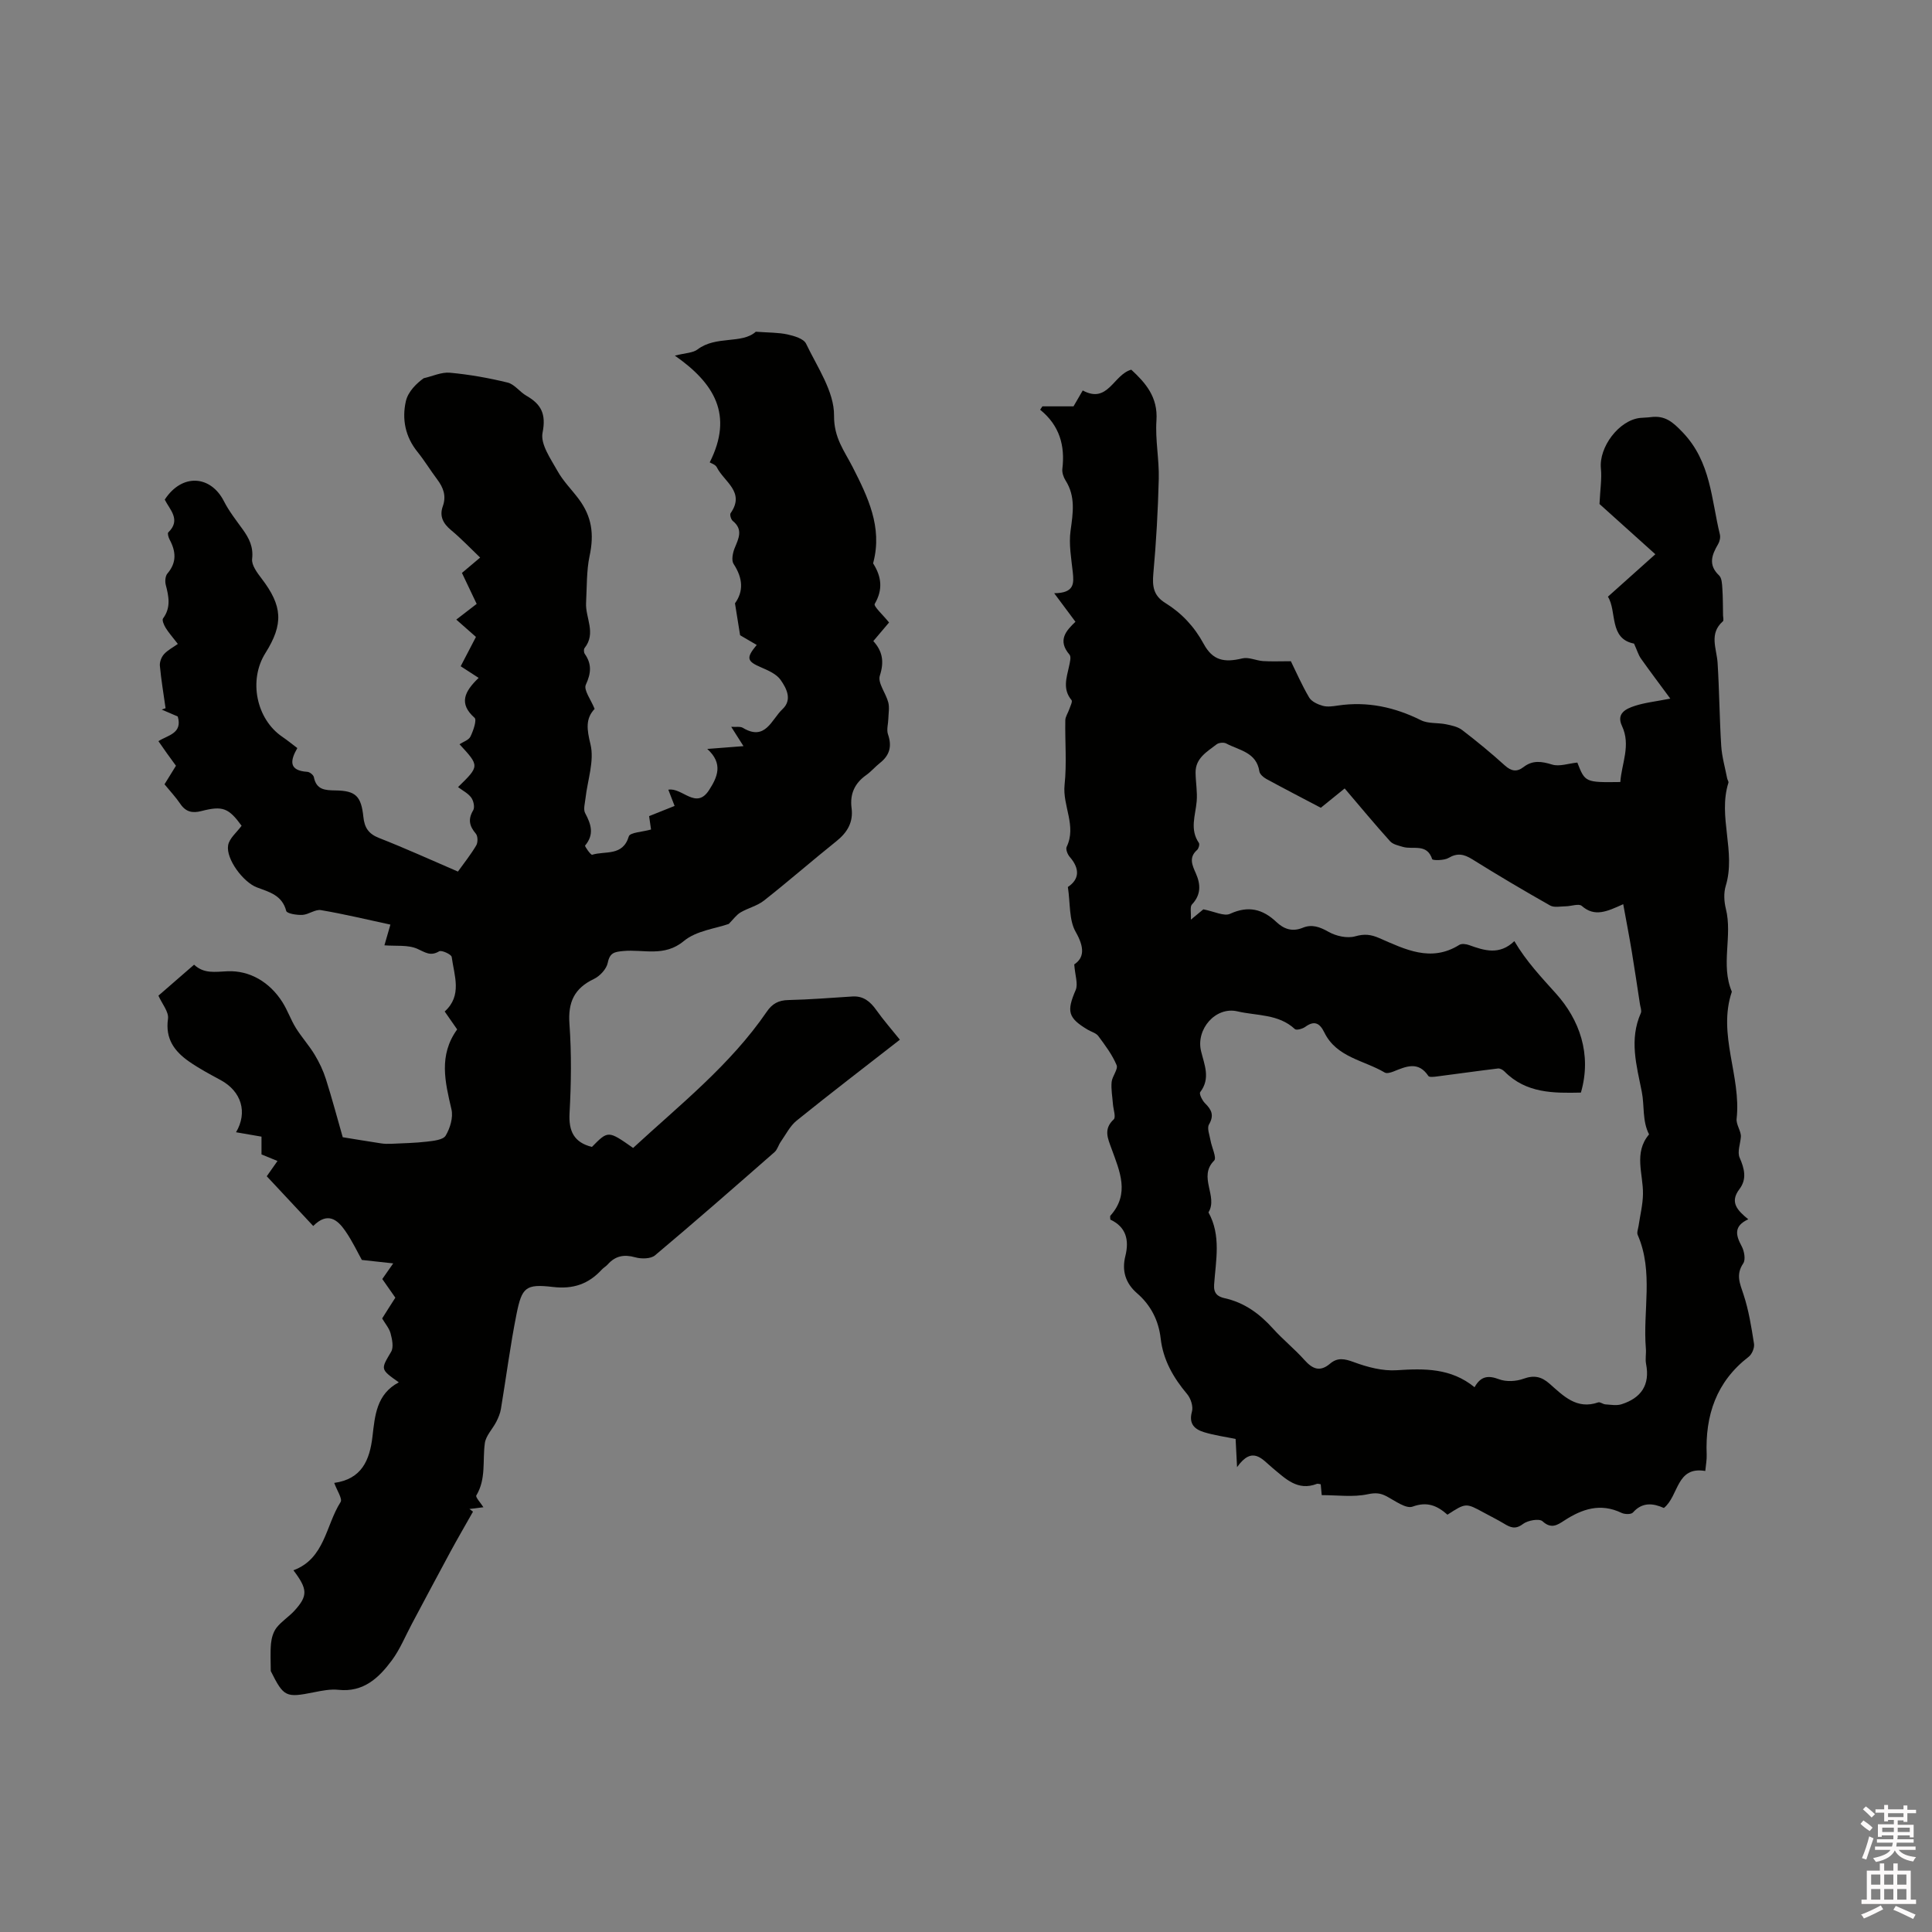 <svg enable-background="new 0 0 400 400" viewBox="0 0 400 400" xmlns="http://www.w3.org/2000/svg"><rect x="0" y="0" width="400" height="400" fill="#808080" stroke="none"/><path d="m385.2 377.6.6-.7c.6.4 1.3.9 1.9 1.5l-.6.7c-.8-.5-1.4-1-1.9-1.5zm.3 7.1c.6-1.4 1.1-2.9 1.5-4.5.3.1.6.3.9.4-.5 1.4-1 2.9-1.5 4.4zm.2-10.1.6-.6c.7.5 1.3 1.1 1.9 1.6l-.7.7c-.6-.6-1.2-1.2-1.8-1.7zm8.4-.8h.8v.9h1.8v.7h-1.8v1.8h-.8v-.3h-1.2v.9h3.3v2.6h-.8v-.4h-2.5c0 .3 0 .6-.1.8h3.4v.7h-3.5c0 .3-.1.6-.1.8h4v.7h-3.5c.7.9 1.9 1.3 3.6 1.5-.2.2-.4.5-.6.9-1.9-.3-3.2-1.1-3.8-2.3-.5 1.1-1.8 2-3.9 2.4-.2-.3-.4-.5-.6-.8 1.9-.4 3.1-.9 3.6-1.7h-3.2v-.7h3.5c.1-.2.1-.5.2-.8h-3.3v-.7h3.4c0-.2 0-.5 0-.8h-2.4v.3h-.8v-2.6h3.3v-.9h-1.2v.3h-.8v-1.8h-1.8v-.7h1.8v-.9h.8v.9h3.2zm-4.4 5.5h2.4c0-.3 0-.6 0-.9h-2.4zm1.2-3.1h3.2v-.8h-3.2zm4.4 2.2h-2.4v.9h2.5v-.9z" fill="#fcfafa"/><path d="m389.2 385.8h.9v1.5h1.9v-1.5h.9v1.5h2.7v6h1.1v.9h-11.3v-.9h1.1v-6h2.7zm.2 8.7.5.8c-1.2.6-2.5 1.3-4 1.9-.2-.3-.3-.6-.6-.8 1.6-.6 3-1.3 4.1-1.9zm-2-4.3h1.9v-2.1h-1.9zm0 3.1h1.9v-2.2h-1.9zm2.7-3.1h1.9v-2.1h-1.9zm0 3.1h1.9v-2.2h-1.9zm2.4 1.3c1.4.6 2.7 1.2 4.1 1.8l-.5.9c-1.5-.7-2.8-1.4-4.1-1.9zm2.2-6.5h-1.9v2.1h1.9zm-1.9 5.2h1.9v-2.2h-1.9z" fill="#fcfafa"/><g fill="#010100"><path d="m69.2 307.02c5.66-.79 7.34-4.64 7.92-9.63.5-4.27.82-8.77 5.45-11.19-3.88-2.75-3.75-2.67-1.59-6.33.55-.93.21-2.58-.11-3.79-.29-1.08-1.11-2.02-1.75-3.11.43-.68.88-1.39 1.33-2.11.45-.71.9-1.42 1.4-2.19-.88-1.26-1.73-2.47-2.7-3.86.55-.8 1.13-1.62 2.26-3.24-2.34-.26-4.15-.46-6.49-.71-.84-1.49-1.95-3.87-3.43-6.01-1.62-2.35-3.67-4.01-6.64-1.02-3.25-3.48-6.39-6.84-9.62-10.3.77-1.09 1.42-2.02 2.22-3.16-1.2-.49-2.22-.91-3.31-1.36 0-1.19 0-2.33 0-3.68-1.76-.3-3.5-.6-5.27-.91 2.44-4.12 1.11-8.47-3.17-10.79-2.23-1.21-4.5-2.41-6.57-3.86-3.01-2.1-4.94-4.69-4.35-8.83.21-1.44-1.24-3.12-1.98-4.8 2.19-1.9 4.68-4.07 7.38-6.41 2.08 1.92 4.31 1.47 6.92 1.36 4.6-.2 8.74 2.24 11.37 6.39 1.07 1.69 1.73 3.64 2.78 5.34 1.19 1.91 2.73 3.61 3.89 5.53.96 1.59 1.78 3.31 2.34 5.08 1.28 4.04 2.37 8.15 3.48 12.02 2.2.36 5.06.83 7.92 1.27.7.11 1.43.12 2.14.09 2.47-.12 4.94-.16 7.39-.45 1.36-.16 3.33-.36 3.86-1.24.92-1.54 1.59-3.77 1.2-5.44-1.32-5.67-2.7-11.18 1.18-16.55-.78-1.12-1.61-2.32-2.58-3.71 3.68-3.32 1.97-7.41 1.45-11.29-.07-.54-2.1-1.47-2.6-1.17-1.84 1.09-2.9.19-4.54-.53-1.94-.85-4.4-.52-6.79-.71.28-.96.73-2.53 1.24-4.29-4.87-1.05-9.6-2.19-14.39-3-1.18-.2-2.53.92-3.83.99-1.15.06-3.21-.27-3.35-.82-.85-3.28-3.54-3.92-6.08-4.88-2.81-1.06-6.43-5.87-5.95-8.71.25-1.46 1.81-2.69 2.79-4.05-2.68-3.67-3.91-4.18-8.32-3.04-1.86.48-3.24.19-4.37-1.49-.94-1.39-2.11-2.63-3.27-4.05.79-1.29 1.55-2.52 2.37-3.84-.66-.9-1.28-1.74-1.89-2.6-.55-.77-1.08-1.55-1.74-2.49 1.94-1.25 5.04-1.58 4-5.11-1.06-.46-2.19-.95-3.32-1.43.27-.09.53-.18.8-.28-.41-2.93-.91-5.85-1.18-8.79-.07-.78.32-1.8.85-2.39.76-.85 1.85-1.4 2.87-2.13-1.18-1.53-1.95-2.39-2.54-3.36-.34-.56-.77-1.57-.53-1.91 1.67-2.25 1.2-4.55.57-6.96-.19-.72-.1-1.84.35-2.36 1.95-2.28 1.76-4.56.45-7.01-.24-.44-.48-1.3-.28-1.49 2.72-2.62.26-4.76-.73-6.79 3.6-5.52 9.54-5.02 12.26.35 1.05 2.06 2.52 3.92 3.88 5.81 1.32 1.84 2.24 3.62 1.95 6.12-.15 1.27 1.04 2.86 1.95 4.05 4.35 5.68 4.59 9.42.79 15.46-3.52 5.59-1.88 13.65 3.5 17.31 1.04.71 2.02 1.51 3.12 2.34-1.52 2.63-1.79 4.67 2.07 4.92.49.03 1.26.64 1.35 1.09.52 2.65 2.32 2.73 4.51 2.76 4.14.06 5.29 1.17 5.74 5.46.23 2.24 1.06 3.53 3.26 4.39 5.41 2.12 10.71 4.53 16.32 6.95 1.3-1.81 2.68-3.54 3.79-5.42.36-.61.35-1.92-.08-2.42-1.34-1.58-1.67-2.97-.55-4.85.36-.61.08-1.97-.41-2.63-.66-.9-1.79-1.46-2.73-2.17 4.47-4.36 4.47-4.36.31-8.87.76-.51 1.91-.86 2.26-1.59.59-1.21 1.36-3.44.85-3.89-3.32-2.95-2.1-5.43.85-8.26-1.34-.87-2.5-1.62-3.72-2.41 1.24-2.38 2.21-4.24 3.16-6.07-1.3-1.14-2.57-2.26-4.07-3.59 1.66-1.28 2.88-2.22 4.22-3.25-1.04-2.19-2.03-4.26-3.05-6.41 1.25-1.05 2.36-1.99 3.77-3.18-2.06-1.97-3.93-3.95-6.02-5.68-1.66-1.38-2.45-2.9-1.71-4.95.77-2.15.1-3.88-1.18-5.58-1.4-1.86-2.61-3.87-4.07-5.68-2.53-3.13-3.24-6.79-2.4-10.48.46-2.04 2.29-3.76 3.69-4.76 1.82-.41 3.69-1.31 5.45-1.14 4.01.37 8.02 1.08 11.94 2.04 1.42.35 2.5 1.94 3.87 2.72 3.08 1.77 4.12 3.77 3.35 7.67-.47 2.36 1.7 5.41 3.1 7.92 1.17 2.11 2.96 3.87 4.41 5.82 2.65 3.58 3.22 7.15 2.22 11.81-.63 2.93-.55 6.44-.72 9.69-.16 3.07 2.15 6.23-.31 9.33-.2.25-.16.91.03 1.19 1.49 2.12 1.33 4.01.23 6.41-.5 1.08 1.08 3.12 1.82 5-1.92 2.03-1.61 4.24-.86 7.32.84 3.44-.61 7.44-1.03 11.2-.11 1.03-.49 2.28-.07 3.06 1.24 2.31 1.92 4.41-.01 6.71-.12.15 1.18 2 1.46 1.91 2.67-.85 6.34.38 7.59-3.81.24-.82 2.87-.92 4.6-1.42-.09-.63-.22-1.53-.4-2.77 1.68-.67 3.41-1.36 5.28-2.11-.44-1.13-.85-2.19-1.3-3.36 2.86-.53 5.74 4.24 8.42.1 1.71-2.64 3.04-5.48-.36-8.54 2.68-.21 4.74-.37 7.5-.58-1.19-1.88-1.79-2.81-2.54-4 1.01.07 1.87-.12 2.41.21 4.69 2.83 5.94-1.75 8.2-3.86 2.09-1.96.84-4.32-.39-6.07-.85-1.21-2.55-1.95-4.01-2.58-2.95-1.26-3.2-1.93-.93-4.65-1.25-.73-2.44-1.43-3.44-2.01-.32-1.98-.66-4.09-1.06-6.61 1.79-2.48 1.66-5.18-.29-8.16-.48-.74-.18-2.27.22-3.26.82-2.01 1.81-3.85-.39-5.64-.37-.3-.66-1.31-.44-1.61 3.08-4.39-1.39-6.51-2.86-9.49-.28-.57-1.19-.84-1.47-1.02 4.98-9.87.91-16.43-7.22-22.1 2.17-.56 3.73-.54 4.71-1.29 3.83-2.91 9.18-1.06 12.05-3.66 2.71.2 4.69.15 6.56.56 1.39.31 3.36.88 3.85 1.92 2.32 4.85 5.84 9.92 5.79 14.88-.04 4.65 2.14 7.3 3.86 10.68 3.14 6.17 6.17 12.39 4.29 19.66-.03.1-.08.24-.03.31 1.71 2.72 2.04 5.36.3 8.34-.28.49 1.77 2.34 2.97 3.85-.98 1.16-2.04 2.42-3.26 3.85 1.92 2.1 2.28 4.28 1.35 7.16-.48 1.49 1.26 3.63 1.75 5.54.27 1.06.04 2.26.01 3.39-.03 1.08-.4 2.27-.07 3.22.85 2.45.36 4.32-1.65 5.91-1 .79-1.83 1.79-2.86 2.52-2.4 1.7-3.41 3.93-3.03 6.84s-.87 5.03-3.13 6.84c-5.05 4.04-9.92 8.3-15 12.3-1.4 1.11-3.31 1.54-4.88 2.47-.84.5-1.44 1.38-2.42 2.37-2.71.96-6.72 1.39-9.3 3.54-4.07 3.38-8.36 1.67-12.53 2.07-1.79.17-2.8.32-3.22 2.44-.26 1.28-1.62 2.75-2.86 3.34-4.08 1.94-5.4 4.82-5.07 9.33.44 6.12.36 12.31.02 18.44-.21 3.77.93 6.08 4.63 7.01 3.36-3.42 3.36-3.42 8.53.21 9.67-8.93 20.11-17.16 27.68-28.22 1.12-1.64 2.42-2.36 4.45-2.4 4.43-.1 8.85-.46 13.28-.74 2.27-.14 3.69 1.05 4.94 2.81 1.46 2.06 3.14 3.97 4.88 6.14-7.22 5.63-14.36 11.09-21.36 16.74-1.39 1.12-2.25 2.89-3.31 4.4-.48.68-.69 1.61-1.28 2.13-8.2 7.18-16.4 14.37-24.75 21.38-.89.74-2.84.76-4.1.4-2.33-.65-4.12-.29-5.7 1.49-.35.39-.84.65-1.2 1.04-2.75 3-5.92 4.11-10.15 3.61-5.62-.66-6.41.07-7.52 5.62-1.3 6.5-2.14 13.09-3.23 19.64-.15.91-.53 1.81-.95 2.64-.77 1.51-2.17 2.89-2.38 4.45-.5 3.61.3 7.39-1.76 10.81-.22.36.88 1.51 1.47 2.45-1.06.13-1.98.24-2.9.36.25.18.49.37.74.55-1.54 2.73-3.12 5.44-4.62 8.2-2.72 5.01-5.38 10.06-8.06 15.08-1.34 2.51-2.43 5.22-4.11 7.49-2.69 3.63-5.87 6.67-11.06 6.12-1.65-.18-3.39.17-5.05.5-5.85 1.17-6.27 1.01-8.97-4.38 0-1.91-.13-3.84.05-5.73.11-1.13.48-2.4 1.16-3.27 1.03-1.31 2.54-2.25 3.68-3.49 2.83-3.1 2.76-4.47-.2-8.38 6.52-2.41 6.68-9.3 9.76-14.12.44-.67-.76-2.41-1.31-3.97z"/><path d="m299.68 313.6c-2.15-1.89-4.2-2.77-7.22-1.67-1.36.5-3.62-1.2-5.35-2.12-1.34-.71-2.33-.78-3.96-.44-3 .64-6.23.18-9.5.18-.09-.98-.15-1.63-.21-2.25-.37-.05-.6-.15-.77-.09-4.02 1.56-6.51-1.06-9.2-3.28-2.12-1.75-4.13-4.72-7.35-.17-.14-2.6-.22-4.22-.3-5.84-2.24-.46-4.44-.76-6.53-1.4-1.96-.6-3.22-1.72-2.51-4.26.3-1.06-.24-2.73-.99-3.62-2.86-3.4-4.98-7.06-5.49-11.56-.43-3.71-2.05-6.87-4.88-9.32-2.42-2.09-3.18-4.7-2.43-7.69.85-3.42.11-6.06-3.11-7.57 0-.41-.09-.69.01-.8 4.09-4.56 1.92-9.23.24-13.88-.76-2.1-1.72-4.05.45-6.06.5-.46-.08-2.09-.16-3.18-.11-1.52-.41-3.06-.27-4.55.11-1.21 1.39-2.65 1.03-3.51-.9-2.16-2.37-4.1-3.78-6.01-.46-.63-1.43-.87-2.16-1.3-4.16-2.47-4.43-3.82-2.53-8.24.53-1.25-.13-3.01-.3-5.3 2.07-1.37 2.16-3.48.29-6.75-1.4-2.46-1.09-5.89-1.61-9.28 2.36-1.56 2.56-3.74.37-6.25-.44-.51-.85-1.57-.62-2.06 2.1-4.36-.89-8.5-.43-12.84.47-4.41.07-8.9.15-13.35.01-.77.56-1.52.82-2.3.21-.64.72-1.6.47-1.89-1.88-2.25-1.04-4.59-.52-6.97.17-.81.49-1.99.1-2.44-2.56-2.98-.68-4.98 1.23-6.81-1.35-1.81-2.63-3.53-4.4-5.91 4.2-.03 4.09-2.04 3.85-4.33-.31-2.87-.85-5.82-.46-8.62.5-3.64 1.07-7.08-1.04-10.4-.43-.68-.75-1.63-.66-2.4.58-4.81-.58-8.99-4.6-12.24.16-.23.31-.47.47-.7h6.44c.45-.78 1.19-2.05 1.91-3.29 5.24 2.85 6.34-3.28 10.05-4.3 2.91 2.7 5.55 5.63 5.21 10.52-.27 3.99.58 8.05.48 12.06-.16 6.54-.53 13.08-1.12 19.59-.24 2.67 0 4.6 2.49 6.14 3.36 2.08 6 4.89 7.93 8.46 1.85 3.41 4.2 3.93 8.02 3 1.3-.31 2.83.46 4.27.56 1.71.11 3.44.03 5.76.03 1.04 2.11 2.25 4.9 3.78 7.5.5.85 1.78 1.44 2.82 1.73.97.27 2.12.1 3.16-.06 6.08-.9 11.72.33 17.19 3.05 1.49.74 3.45.48 5.16.83 1.17.24 2.47.51 3.37 1.21 3.03 2.32 5.98 4.75 8.81 7.31 1.34 1.21 2.5 1.41 3.88.34 1.89-1.46 3.74-1.19 5.94-.51 1.49.45 3.32-.23 5.2-.42 1.59 4.09 1.65 4.13 8.9 4.03.26-3.84 2.23-7.59.34-11.62-1.21-2.59.82-3.53 2.59-4.12 2.07-.69 4.3-.92 7.42-1.53-2.23-3.03-4.2-5.63-6.08-8.29-.53-.75-.79-1.69-1.43-3.1-5.24-1-3.51-6.73-5.41-9.71 3.37-3.01 6.42-5.75 9.82-8.79-4.6-4.13-8.51-7.65-11.56-10.4.14-3.03.5-5.22.29-7.35-.44-4.42 3.71-9.97 8.09-10.47.74-.08 1.48-.07 2.22-.17 2.94-.37 4.49.91 6.65 3.18 5.82 6.1 5.89 13.82 7.67 21.1.15.61-.03 1.45-.36 2.01-1.31 2.23-2.11 4.3.2 6.49.56.53.61 1.73.67 2.64.13 1.88.11 3.77.15 5.66.01.41.17 1.01-.03 1.19-2.93 2.58-1.29 5.64-1.1 8.62.36 5.71.39 11.45.75 17.16.14 2.27.8 4.5 1.23 6.75.06.31.34.66.26.9-2.22 7.06 1.61 14.28-.56 21.37-.44 1.45-.34 3.23.03 4.72 1.42 5.67-1.13 11.6 1.24 17.17-3 8.87 1.97 17.46.99 26.29-.14 1.23.97 2.61.88 3.78-.12 1.44-.77 3.12-.26 4.28 1.01 2.31 1.54 4.45-.05 6.54-2.03 2.68-.46 4.36 1.84 6.23-3.07 1.41-2.59 3.31-1.37 5.57.54 1 .86 2.78.33 3.56-1.57 2.32-.7 4.16.05 6.42 1.09 3.29 1.64 6.78 2.18 10.23.13.84-.43 2.17-1.11 2.69-6.7 5.16-9.02 12.12-8.69 20.27.04 1.04-.17 2.09-.29 3.37-6.05-1.03-5.44 5.14-8.57 7.66-2.21-.98-4.45-1.28-6.41.94-.37.42-1.71.39-2.37.07-4.35-2.09-8.15-.82-11.87 1.61-1.39.91-2.68 1.79-4.48.13-.67-.61-3.05-.19-4.04.56-1.57 1.2-2.61.73-3.93-.07-1.36-.82-2.79-1.52-4.18-2.28-3.72-2.03-3.72-2.03-7.53.43zm5.61-26.39c1.3-2.33 2.84-2.49 5.07-1.65 1.49.56 3.53.45 5.05-.1 2.2-.8 3.73-.46 5.43 1.04 2.83 2.49 5.59 5.4 10.05 3.85.4-.14.98.38 1.49.41 1.11.07 2.31.3 3.33-.02 4.05-1.29 5.95-3.98 5.09-8.36-.2-1.02.05-2.12-.04-3.17-.66-7.83 1.64-15.87-1.69-23.53-.22-.5.09-1.25.18-1.88.32-2.2.88-4.39.91-6.59.07-4.16-1.98-8.51 1.26-12.35-1.44-2.8-.93-5.94-1.5-8.79-1.1-5.54-2.64-10.82-.2-16.33.21-.48-.09-1.2-.18-1.8-.56-3.63-1.09-7.27-1.69-10.89-.52-3.15-1.13-6.29-1.78-9.85-3.37 1.53-5.91 2.71-8.58.36-.61-.54-2.19.07-3.33.08-1.09.01-2.39.31-3.23-.17-5.44-3.08-10.82-6.26-16.12-9.57-1.71-1.06-3.07-1.36-4.91-.27-.91.54-3.29.54-3.38.25-1.09-3.34-3.98-1.92-6.06-2.54-.93-.28-2.07-.51-2.66-1.17-3.19-3.54-6.23-7.21-9.4-10.93-2.12 1.72-3.58 2.9-4.94 4-3.85-2.03-7.6-3.96-11.3-5.98-.6-.33-1.33-.97-1.42-1.55-.6-3.99-4.19-4.35-6.86-5.78-.51-.27-1.54-.18-2 .18-1.97 1.53-4.38 2.84-4.35 5.85.02 1.99.4 3.99.23 5.95-.25 2.91-1.48 5.8.46 8.61.19.28-.05 1.16-.36 1.44-1.78 1.56-1.03 3.15-.28 4.84 1.01 2.28 1.12 4.43-.8 6.46-.44.47-.15 1.63-.22 3.14 1.65-1.36 2.46-2.03 2.58-2.13 2.3.44 4.3 1.5 5.54.92 3.77-1.73 6.74-.98 9.56 1.68 1.59 1.5 3.31 2.1 5.49 1.21 1.87-.77 3.5-.19 5.32.84 1.56.89 3.86 1.4 5.51.94 1.92-.54 3.23-.41 5.02.37 5.3 2.3 10.67 5.08 16.55 1.4.49-.31 1.42-.18 2.03.04 3.16 1.14 6.28 2.15 9.37-.82 2.5 4.24 5.62 7.51 8.64 10.88 4.78 5.32 7.46 12.49 5.14 20.48-5.62.12-11.32.19-15.82-4.37-.33-.34-.93-.68-1.36-.62-4.24.51-8.47 1.12-12.71 1.66-.57.07-1.49.18-1.69-.11-2.09-3.14-4.63-1.97-7.22-.93-.56.22-1.39.47-1.81.22-4.31-2.56-9.98-3.12-12.51-8.3-.94-1.92-2.04-2.55-3.95-1.16-.56.41-1.83.76-2.15.46-3.39-3.16-7.88-2.73-11.9-3.67-4.51-1.05-8.63 3.69-7.52 8.25.68 2.81 2 5.63-.18 8.47-.26.34.42 1.74 1 2.31 1.36 1.34 1.92 2.49.82 4.39-.45.77.12 2.18.31 3.28.25 1.45 1.33 3.63.76 4.19-3.4 3.39.87 7.39-1.18 10.73 2.66 4.8 1.52 9.92 1.17 14.95-.13 1.81.71 2.49 2.18 2.82 4.09.9 7.24 3.22 10.01 6.29 2.05 2.28 4.48 4.22 6.52 6.51 1.68 1.88 3.22 2.52 5.31.74 1.53-1.3 2.98-1.02 4.9-.31 2.81 1.04 5.97 1.88 8.91 1.68 5.74-.38 11.22-.45 16.09 3.52z"/></g></svg>